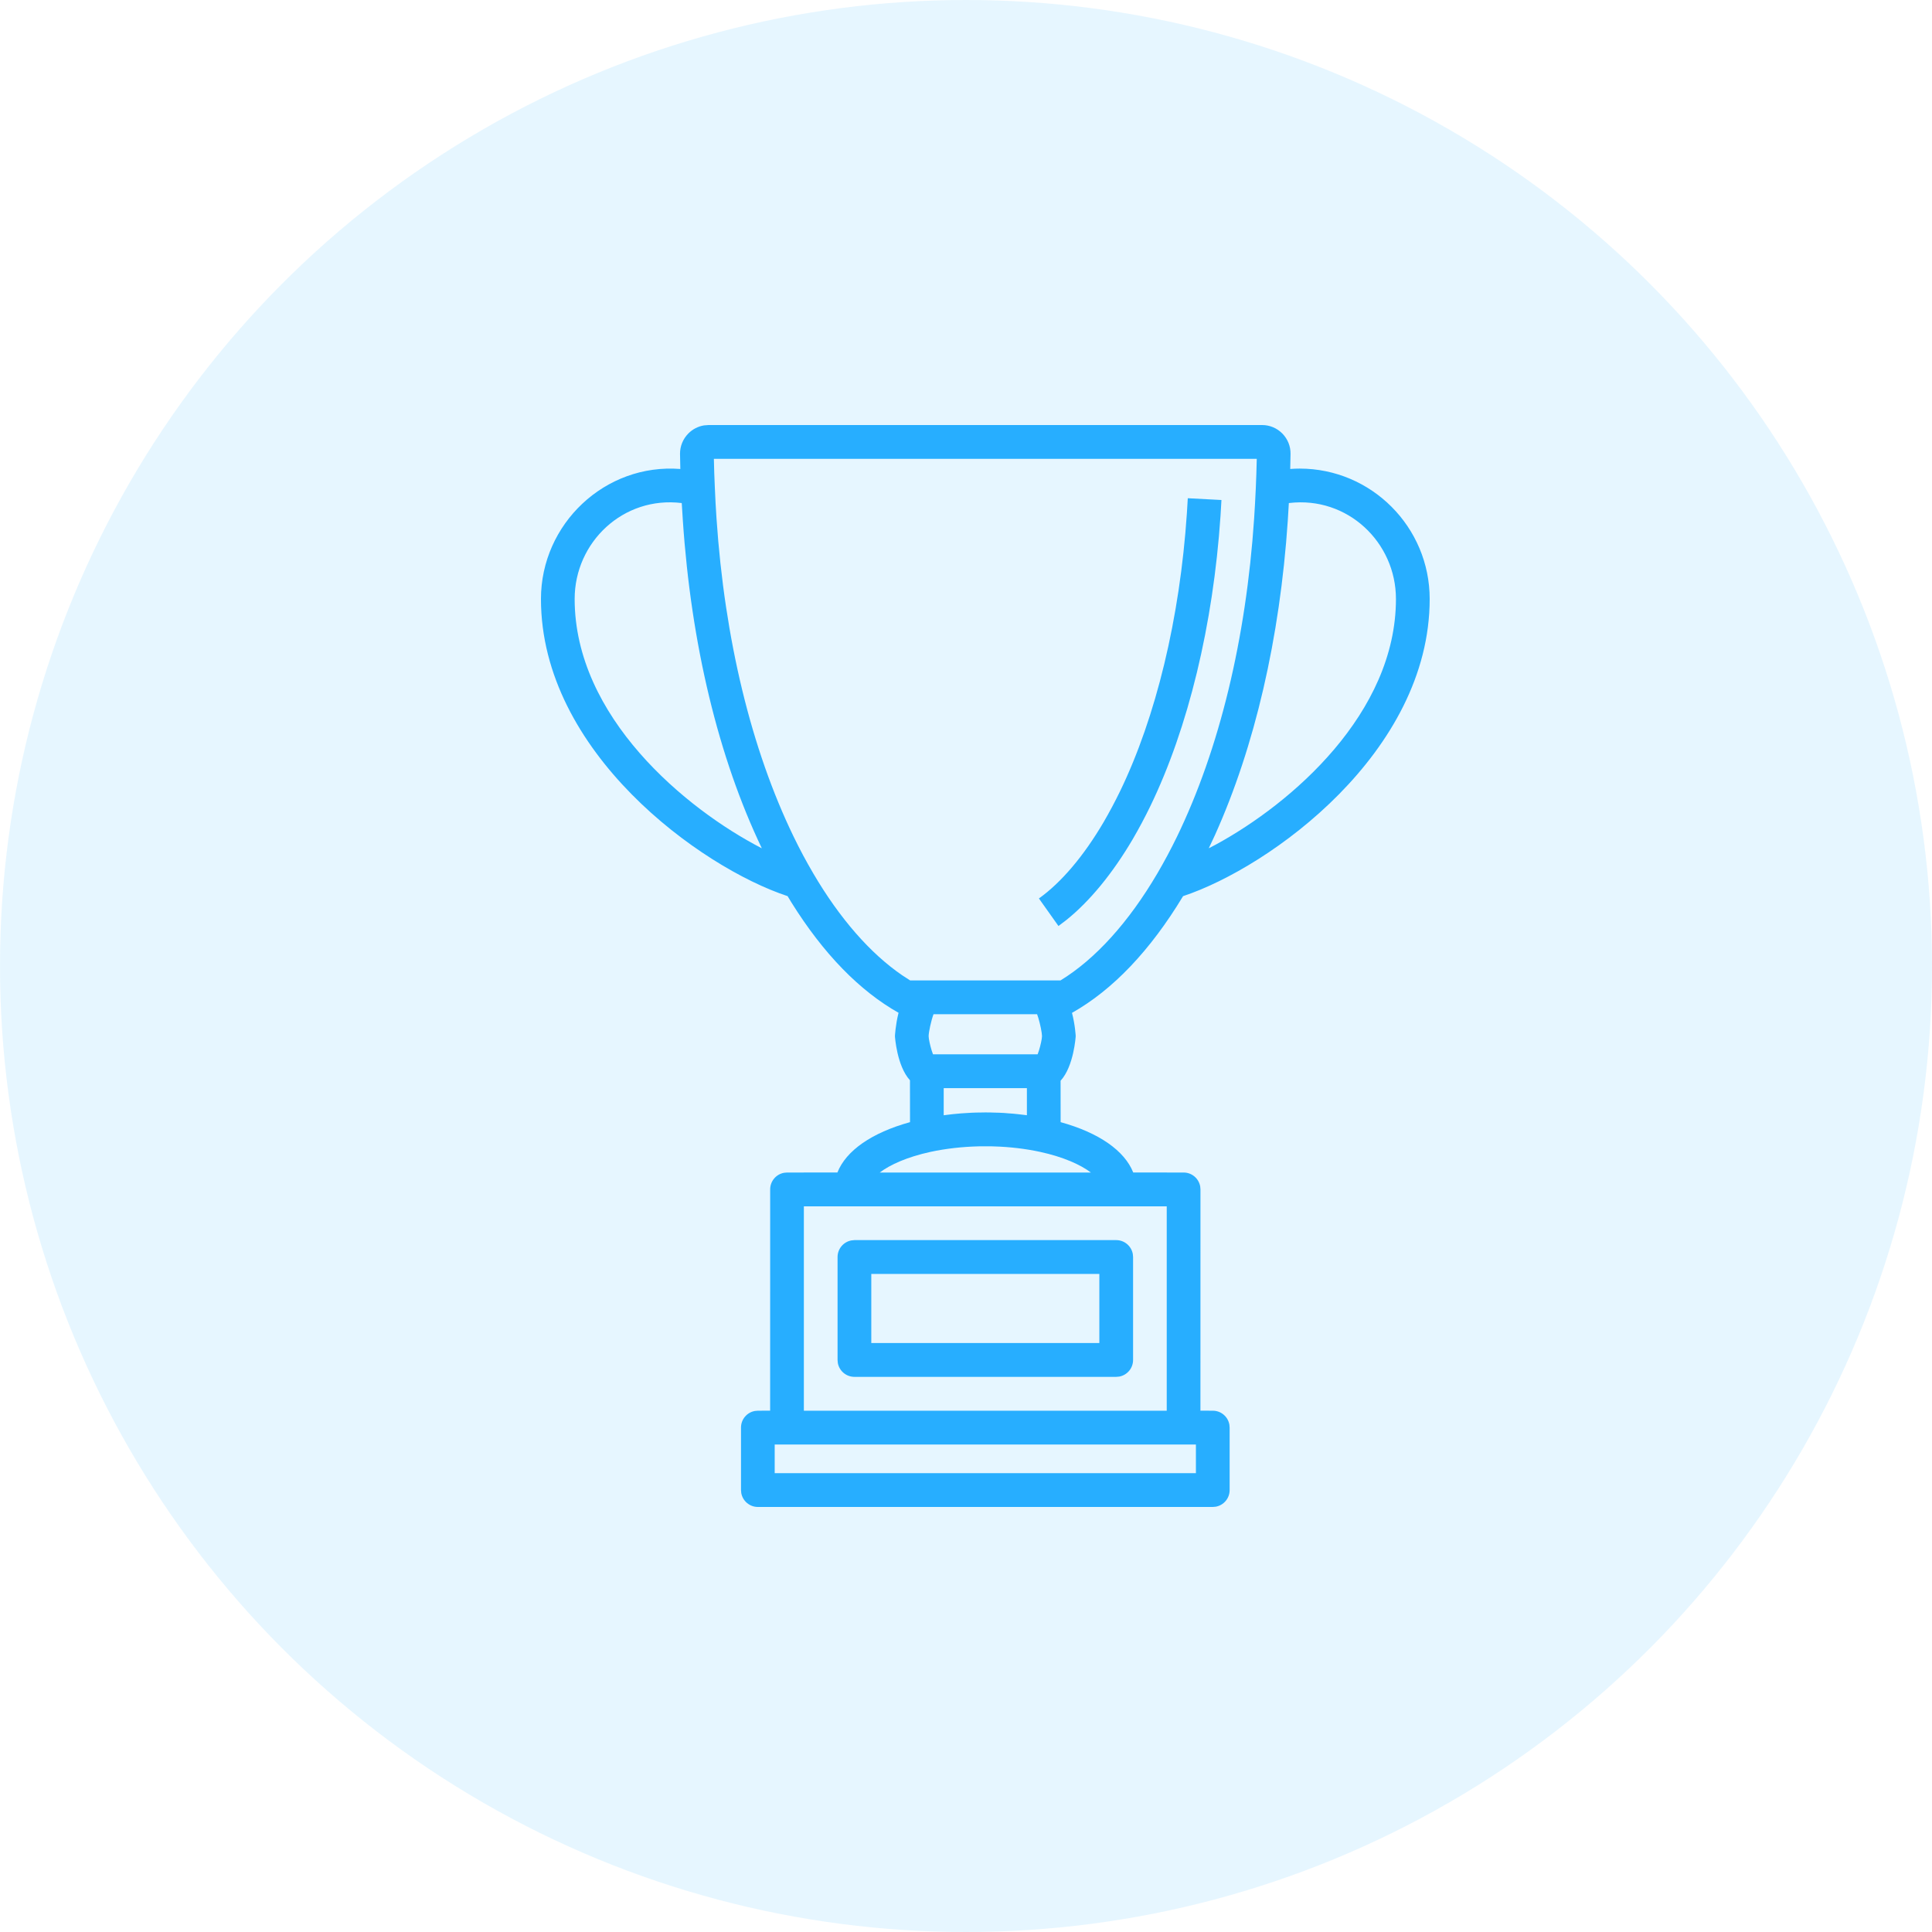<?xml version="1.0" encoding="UTF-8"?>
<svg width="50px" height="50px" viewBox="0 0 50 50" version="1.1" xmlns="http://www.w3.org/2000/svg" xmlns:xlink="http://www.w3.org/1999/xlink">
    <!-- Generator: Sketch 57.1 (83088) - https://sketch.com -->
    <title>Group 37</title>
    <desc>Created with Sketch.</desc>
    <g id="Page-1" stroke="none" stroke-width="1" fill="none" fill-rule="evenodd">
        <g id="Home-Model" transform="translate(-805, -4287)">
            <g id="Content4" transform="translate(0, 3998)">
                <g id="Group-13" transform="translate(805, 289)">
                    <g id="Group-8">
                        <g id="Group-37">
                            <circle id="Oval" fill="#CEEEFF" opacity="0.5" cx="25" cy="25" r="25"></circle>
                            <path d="M32.663,11 C32.861,11 33.047,11.078 33.187,11.22 C33.326,11.362 33.402,11.549 33.399,11.748 C33.398,11.878 33.395,12.008 33.391,12.137 C33.473,12.13 33.555,12.127 33.636,12.127 C35.491,12.127 37,13.64 37,15.501 C37,19.466 32.873,22.446 30.618,23.192 C29.769,24.599 28.802,25.615 27.743,26.213 C27.825,26.526 27.839,26.809 27.839,26.815 C27.839,26.826 27.79,27.599 27.448,27.969 L27.449,29.041 C28.44,29.315 29.103,29.779 29.328,30.344 L30.632,30.345 C30.846,30.345 31.024,30.499 31.061,30.704 L31.068,30.782 L31.067,36.508 L31.387,36.509 C31.601,36.509 31.779,36.663 31.816,36.868 L31.823,36.946 L31.823,38.562 C31.823,38.778 31.669,38.956 31.465,38.993 L31.387,39 L19.613,39 C19.399,39 19.221,38.845 19.184,38.641 L19.177,38.562 L19.177,36.946 C19.177,36.731 19.331,36.553 19.535,36.516 L19.613,36.509 L19.931,36.508 L19.932,30.782 C19.932,30.567 20.086,30.389 20.29,30.352 L20.368,30.345 L21.672,30.344 C21.896,29.779 22.56,29.315 23.551,29.041 L23.55,27.958 C23.209,27.585 23.161,26.825 23.161,26.815 C23.161,26.809 23.175,26.526 23.254,26.212 L23.27,26.22 C22.247,25.646 21.311,24.684 20.483,23.357 L20.383,23.192 C18.128,22.448 14,19.467 14,15.501 C14,13.561 15.657,11.985 17.607,12.137 L17.605,12.044 L17.599,11.745 C17.598,11.547 17.675,11.36 17.814,11.219 C17.926,11.106 18.067,11.034 18.22,11.009 L18.337,11 L32.663,11 Z M30.95,37.384 L20.049,37.384 L20.049,38.125 L30.95,38.125 L30.95,37.384 Z M30.195,31.22 L20.804,31.22 L20.804,36.509 L30.195,36.509 L30.195,31.22 Z M28.887,32.094 C29.102,32.094 29.28,32.249 29.317,32.453 L29.324,32.532 L29.324,35.196 C29.324,35.411 29.169,35.589 28.966,35.626 L28.887,35.633 L22.113,35.633 C21.899,35.633 21.72,35.479 21.683,35.275 L21.676,35.196 L21.676,32.532 C21.676,32.317 21.831,32.139 22.034,32.102 L22.113,32.094 L28.887,32.094 Z M28.451,32.969 L22.549,32.969 L22.549,34.758 L28.451,34.758 L28.451,32.969 Z M25.662,29.667 L25.338,29.667 C24.907,29.677 24.479,29.725 24.079,29.811 C23.479,29.942 23.037,30.141 22.768,30.345 L22.768,30.345 L28.232,30.345 C27.962,30.141 27.52,29.942 26.92,29.811 C26.541,29.729 26.136,29.681 25.726,29.669 C25.705,29.668 25.683,29.667 25.662,29.667 Z M26.576,28.161 L24.423,28.161 L24.423,28.863 L24.525,28.85 C24.574,28.844 24.624,28.838 24.673,28.833 L24.423,28.863 C24.572,28.842 24.724,28.826 24.876,28.814 C24.924,28.811 24.972,28.807 25.021,28.805 C25.104,28.799 25.188,28.795 25.272,28.793 C25.302,28.793 25.333,28.792 25.363,28.792 C25.454,28.789 25.545,28.789 25.636,28.791 C25.667,28.792 25.698,28.793 25.729,28.794 C25.817,28.795 25.904,28.799 25.991,28.804 C26.026,28.808 26.061,28.81 26.096,28.813 C26.139,28.815 26.181,28.818 26.223,28.822 L26.356,28.836 C26.391,28.84 26.425,28.844 26.459,28.848 L26.576,28.862 L26.576,28.161 Z M26.84,26.248 L24.159,26.248 C24.097,26.417 24.034,26.709 24.033,26.816 C24.034,26.887 24.07,27.053 24.113,27.191 L24.146,27.285 L26.854,27.285 C26.899,27.171 26.943,26.996 26.96,26.885 L26.967,26.815 C26.966,26.727 26.922,26.509 26.871,26.341 L26.84,26.248 Z M32.525,11.875 L18.475,11.875 C18.479,12.117 18.489,12.356 18.499,12.595 C18.511,12.897 18.526,13.156 18.543,13.414 C18.753,16.542 19.443,19.391 20.539,21.652 C20.697,21.979 20.868,22.298 21.046,22.601 C21.732,23.771 22.522,24.674 23.347,25.239 L23.554,25.373 L27.446,25.373 C28.346,24.823 29.21,23.869 29.954,22.601 C30.131,22.299 30.302,21.979 30.461,21.652 C31.557,19.39 32.248,16.541 32.457,13.414 C32.474,13.156 32.488,12.897 32.5,12.634 C32.51,12.382 32.52,12.13 32.525,11.875 Z M30.74,12.894 L31.611,12.94 C31.603,13.081 31.596,13.214 31.587,13.347 C31.397,16.169 30.752,18.839 29.769,20.866 C29.628,21.157 29.475,21.444 29.314,21.72 C28.792,22.606 28.203,23.324 27.596,23.811 L27.393,23.965 L26.887,23.252 C27.466,22.839 28.045,22.156 28.562,21.276 C28.711,21.02 28.853,20.753 28.984,20.484 C29.919,18.555 30.534,16 30.716,13.289 C30.725,13.161 30.733,13.032 30.74,12.894 Z M31.283,21.953 L31.283,21.954 L31.272,21.975 L31.283,21.953 Z M14.872,15.501 C14.872,18.551 17.742,20.936 19.716,21.954 C18.593,19.605 17.887,16.675 17.672,13.472 L17.647,13.073 L17.643,13.019 C16.13,12.833 14.872,14.031 14.872,15.501 Z M33.366,13.018 L33.355,13.02 C33.347,13.172 33.337,13.322 33.328,13.473 C33.123,16.521 32.474,19.323 31.443,21.612 L31.283,21.953 L31.465,21.858 C33.428,20.791 36.127,18.459 36.127,15.501 C36.127,14.035 34.874,12.84 33.366,13.018 Z" id="Combined-Shape" fill="#27AEFF" fill-rule="nonzero"></path>
                        </g>
                    </g>
                </g>
            </g>
        </g>
    </g>
</svg>